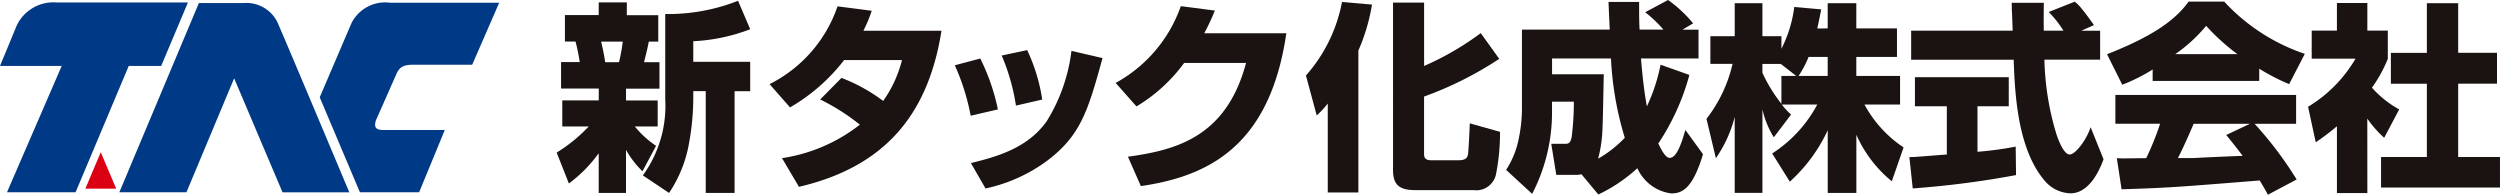 <svg id="oji_sintak" xmlns="http://www.w3.org/2000/svg" xmlns:xlink="http://www.w3.org/1999/xlink" width="170.14" height="13.254" viewBox="0 0 170.14 13.254">
  <defs>
    <clipPath id="clip-path">
      <rect id="長方形_24" data-name="長方形 24" width="170.14" height="13.254" fill="none"/>
    </clipPath>
  </defs>
  <path id="パス_87" data-name="パス 87" d="M15.646,7.107,14.6,9.589h2.1Z" transform="translate(-8.79 3.252)" fill="#dc0013"/>
  <g id="グループ_21" data-name="グループ 21" transform="translate(0 0)">
    <g id="グループ_20" data-name="グループ 20" clip-path="url(#clip-path)">
      <path id="パス_88" data-name="パス 88" d="M8.762,4.5,5.143,13.1H.475L4.2,4.5H0L1.133,1.763A2.761,2.761,0,0,1,3.828.18h8.963L10.97,4.5Z" transform="translate(0 -0.014)" fill="#003985"/>
      <path id="パス_89" data-name="パス 89" d="M16.627,5.347,13.381,13.1H8.815L14.227.224h3.06a2.351,2.351,0,0,1,2.387,1.543c.389.864,4.79,11.338,4.79,11.338H19.92Z" transform="translate(-0.692 -0.017)" fill="#003985"/>
      <path id="パス_90" data-name="パス 90" d="M27.952,8.862h4.173L30.377,13.1H26.346L23.612,6.638,25.769,1.6A2.562,2.562,0,0,1,28.382.2h7.445L33.989,4.42h-4c-.666,0-.955.161-1.157.628s-1.4,3.168-1.4,3.168c-.141.477.007.646.519.646" transform="translate(-1.853 -0.016)" fill="#003985"/>
      <path id="パス_91" data-name="パス 91" d="M41.11,10.388a10.6,10.6,0,0,0,2.183-1.777h-1.8V6.836h2.482V6.03H41.41v-1.8h1.272a14.239,14.239,0,0,0-.288-1.4h-.722v-1.8h2.3V.166h1.913v.872h2.14v1.8h-.644c-.119.605-.186.834-.324,1.4h1.05v1.8H45.829v.806h2.156V8.611H46.43a6.454,6.454,0,0,0,1.447,1.318l-.927,1.732a6.312,6.312,0,0,1-1.121-1.46v2.933H43.972v-2.7a9.347,9.347,0,0,1-2.03,2.058Zm3.029-7.551c.1.44.191.85.274,1.4h.94a11.305,11.305,0,0,0,.255-1.4Zm10.143-.843a12.394,12.394,0,0,1-3.874.816v1.4h3.874v2H53.218v6.926H51.256V6.209h-.848v.543a17.562,17.562,0,0,1-.313,3.131,8.762,8.762,0,0,1-1.335,3.252l-1.783-1.191A8.084,8.084,0,0,0,48.5,6.751V.959a13,13,0,0,0,4.955-.9Z" transform="translate(-3.226 -0.005)" fill="#1a1311"/>
      <path id="パス_92" data-name="パス 92" d="M61.729,5.338a11.7,11.7,0,0,1,2.835,1.568,8.238,8.238,0,0,0,1.281-2.78H61.907a12.607,12.607,0,0,1-3.681,3.22L56.834,5.762A9.279,9.279,0,0,0,61.459.469l2.329.3a9.536,9.536,0,0,1-.57,1.361h5.316c-.93,5.878-4.011,9.289-9.7,10.622L57.68,10.8a11.323,11.323,0,0,0,5.3-2.278,14.524,14.524,0,0,0-2.7-1.715Z" transform="translate(-4.46 -0.037)" fill="#1a1311"/>
      <path id="パス_93" data-name="パス 93" d="M71.593,8.167a14.91,14.91,0,0,0-1.08-3.434l1.733-.461a14.187,14.187,0,0,1,1.2,3.464Zm.016,3.221c1.77-.436,3.845-1.009,5.151-2.836a11.746,11.746,0,0,0,1.692-4.8l2.116.491c-.988,3.558-1.464,5.3-3.889,7.073a10.848,10.848,0,0,1-4.075,1.8Zm3.066-3.911a14.1,14.1,0,0,0-.969-3.408L75.44,3.7a12.135,12.135,0,0,1,1.023,3.365Z" transform="translate(-5.533 -0.29)" fill="#1a1311"/>
      <path id="パス_94" data-name="パス 94" d="M94.008,2.3c-1.115,7.662-5.29,9.734-9.9,10.4L83.226,10.7c3.327-.45,6.71-1.377,8.04-6.38H87.053a11.031,11.031,0,0,1-3.245,2.959l-1.416-1.6A9.549,9.549,0,0,0,86.826.455l2.316.3a14.52,14.52,0,0,1-.72,1.543Z" transform="translate(-6.465 -0.036)" fill="#1a1311"/>
      <path id="パス_95" data-name="パス 95" d="M97.93,7.059a6.194,6.194,0,0,1-.752.808l-.733-2.717A10.46,10.46,0,0,0,98.9.144l2.041.178a12.959,12.959,0,0,1-.927,3.127v9.659H97.93ZM104.486.187V4.5a19.331,19.331,0,0,0,3.856-2.236L109.6,4.016a24.07,24.07,0,0,1-5.116,2.566v3.83c0,.26,0,.508.521.508h1.781c.51,0,.634-.15.686-.394.041-.22.109-1.707.124-2.12l2.056.576a14.325,14.325,0,0,1-.272,2.89,1.372,1.372,0,0,1-1.532,1.077h-3.976c-1.092,0-1.5-.382-1.5-1.364V.187Z" transform="translate(-7.568 -0.011)" fill="#1a1311"/>
      <path id="パス_96" data-name="パス 96" d="M116.357,11.86a1.587,1.587,0,0,1-.405.042h-1.309L114.3,9.787h.922c.209,0,.37,0,.465-.44a18.953,18.953,0,0,0,.151-2.43h-1.486v.755A12,12,0,0,1,113,13.194l-1.772-1.634a5.934,5.934,0,0,0,.832-1.991,10.342,10.342,0,0,0,.245-2.063V2.016h5.975c-.012-.3-.075-1.6-.082-1.884h2.082c0,.887,0,1.3.031,1.884h1.625A8.856,8.856,0,0,0,120.694.832L122.25,0a8.837,8.837,0,0,1,1.706,1.59l-.725.427h1.092V3.981h-3.915c.132,1.62.276,2.577.4,3.259a12.114,12.114,0,0,0,.931-2.836L123.7,5.1a15.753,15.753,0,0,1-2.114,4.664c.194.409.481.98.775.98.508,0,.844-1.138,1.066-1.9l1.2,1.65c-.719,2.411-1.46,2.669-2.167,2.669a2.939,2.939,0,0,1-2.3-1.716,10.663,10.663,0,0,1-2.657,1.79Zm1.518-6.808c-.014.512-.055,2.976-.083,3.539a9.4,9.4,0,0,1-.3,2.209,8.162,8.162,0,0,0,1.813-1.422,22.055,22.055,0,0,1-.941-5.4h-4.009V5.052Z" transform="translate(-8.728 0)" fill="#1a1311"/>
      <path id="パス_97" data-name="パス 97" d="M134.274,1.952V.234h1.948V1.952h2.768V3.894h-2.768v1.29H139.2V7.134h-2.421a8.128,8.128,0,0,0,2.659,2.915l-.8,2.306a8.579,8.579,0,0,1-2.413-3.165v3.96h-1.948V8.882a10.912,10.912,0,0,1-2.58,3.5l-1.2-1.92a8.987,8.987,0,0,0,3.07-3.332h-2.416a4.435,4.435,0,0,0,.632.684l-1.175,1.547a6.169,6.169,0,0,1-.776-1.9v5.684h-1.886V7.977a8.714,8.714,0,0,1-1.281,2.809l-.64-2.68a9.633,9.633,0,0,0,1.776-3.74h-1.511V2.483h1.657V.234h1.886V2.483h1.294v.851A8.611,8.611,0,0,0,132,.494l1.834.162c-.063.336-.135.683-.268,1.3Zm-2.142,3.233-1.051-.818H129.83v.6a10.294,10.294,0,0,0,1.294,2.113V5.184Zm2.142,0V3.894h-1.3a7.165,7.165,0,0,1-.679,1.29Z" transform="translate(-9.889 -0.018)" fill="#1a1311"/>
      <path id="パス_98" data-name="パス 98" d="M141.01,10.7c.254-.006.392-.006.57-.026.288-.013,1.664-.135,1.978-.147V7.239h-2.17V5.262h6.385V7.239h-2.128v3.1a23.475,23.475,0,0,0,2.6-.352l.024,1.937a63.423,63.423,0,0,1-7.031.909Zm11.7-8.6h1.281V4.071H150.2a18.79,18.79,0,0,0,.819,5.076c.134.405.5,1.377.9,1.377.379,0,1.119-.944,1.427-1.855l.878,2.179c-.286.79-.988,2.318-2.255,2.318a2.393,2.393,0,0,1-1.662-.757c-1.973-2.187-2.116-6.141-2.2-8.336H141.13V2.094h6.911c-.012-.206-.04-1.2-.06-1.416,0-.123,0-.236-.008-.478h2.185c-.01,1.079-.01,1.388,0,1.895h1.336a7.509,7.509,0,0,0-1-1.27l1.761-.7c.2.149.381.272,1.318,1.593Z" transform="translate(-11.065 -0.009)" fill="#1a1311"/>
      <path id="パス_99" data-name="パス 99" d="M158.712,4.739a11.776,11.776,0,0,1-2.069,1.036L155.606,3.7c3.161-1.241,4.677-2.355,5.55-3.582h2.425a13.163,13.163,0,0,0,5.485,3.555L168,5.735a14.267,14.267,0,0,1-2.036-1.051v.832h-7.255Zm7.839,8.525c-.173-.346-.3-.55-.555-.973-5.827.469-6.3.5-9.4.6l-.323-2.118c.265.016.366.016.473.016.217,0,1.286-.016,1.527-.016a19.2,19.2,0,0,0,.945-2.343h-3.044V6.469h12.3V8.435h-2.824a24.951,24.951,0,0,1,2.86,3.788ZM164.48,3.692a14.081,14.081,0,0,1-2.128-1.925,10.428,10.428,0,0,1-2.1,1.925Zm.847,4.743H161.5c-.385.9-.657,1.515-1.069,2.333.98,0,1.092,0,1.334-.018.481-.026,2.631-.123,3.073-.132-.549-.73-.8-1.023-1.118-1.424Z" transform="translate(-12.21 -0.009)" fill="#1a1311"/>
      <path id="パス_100" data-name="パス 100" d="M174.488,13.158h-2.071V8.608a15.067,15.067,0,0,1-1.442,1.09l-.522-2.414a9.318,9.318,0,0,0,3.23-3.274H170.7V2.1h1.716V.219h2.071V2.1h1.393V4.022A9.414,9.414,0,0,1,174.8,5.985a7,7,0,0,0,1.855,1.478l-1.023,1.932a7.659,7.659,0,0,1-1.148-1.306ZM178.537.233h2.132V3.611h2.642v2.1h-2.642V10.7h2.845v2.078H175.42V10.7h3.117V5.716h-2.449v-2.1h2.449Z" transform="translate(-13.375 -0.017)" fill="#1a1311"/>
    </g>
  </g>
</svg>
